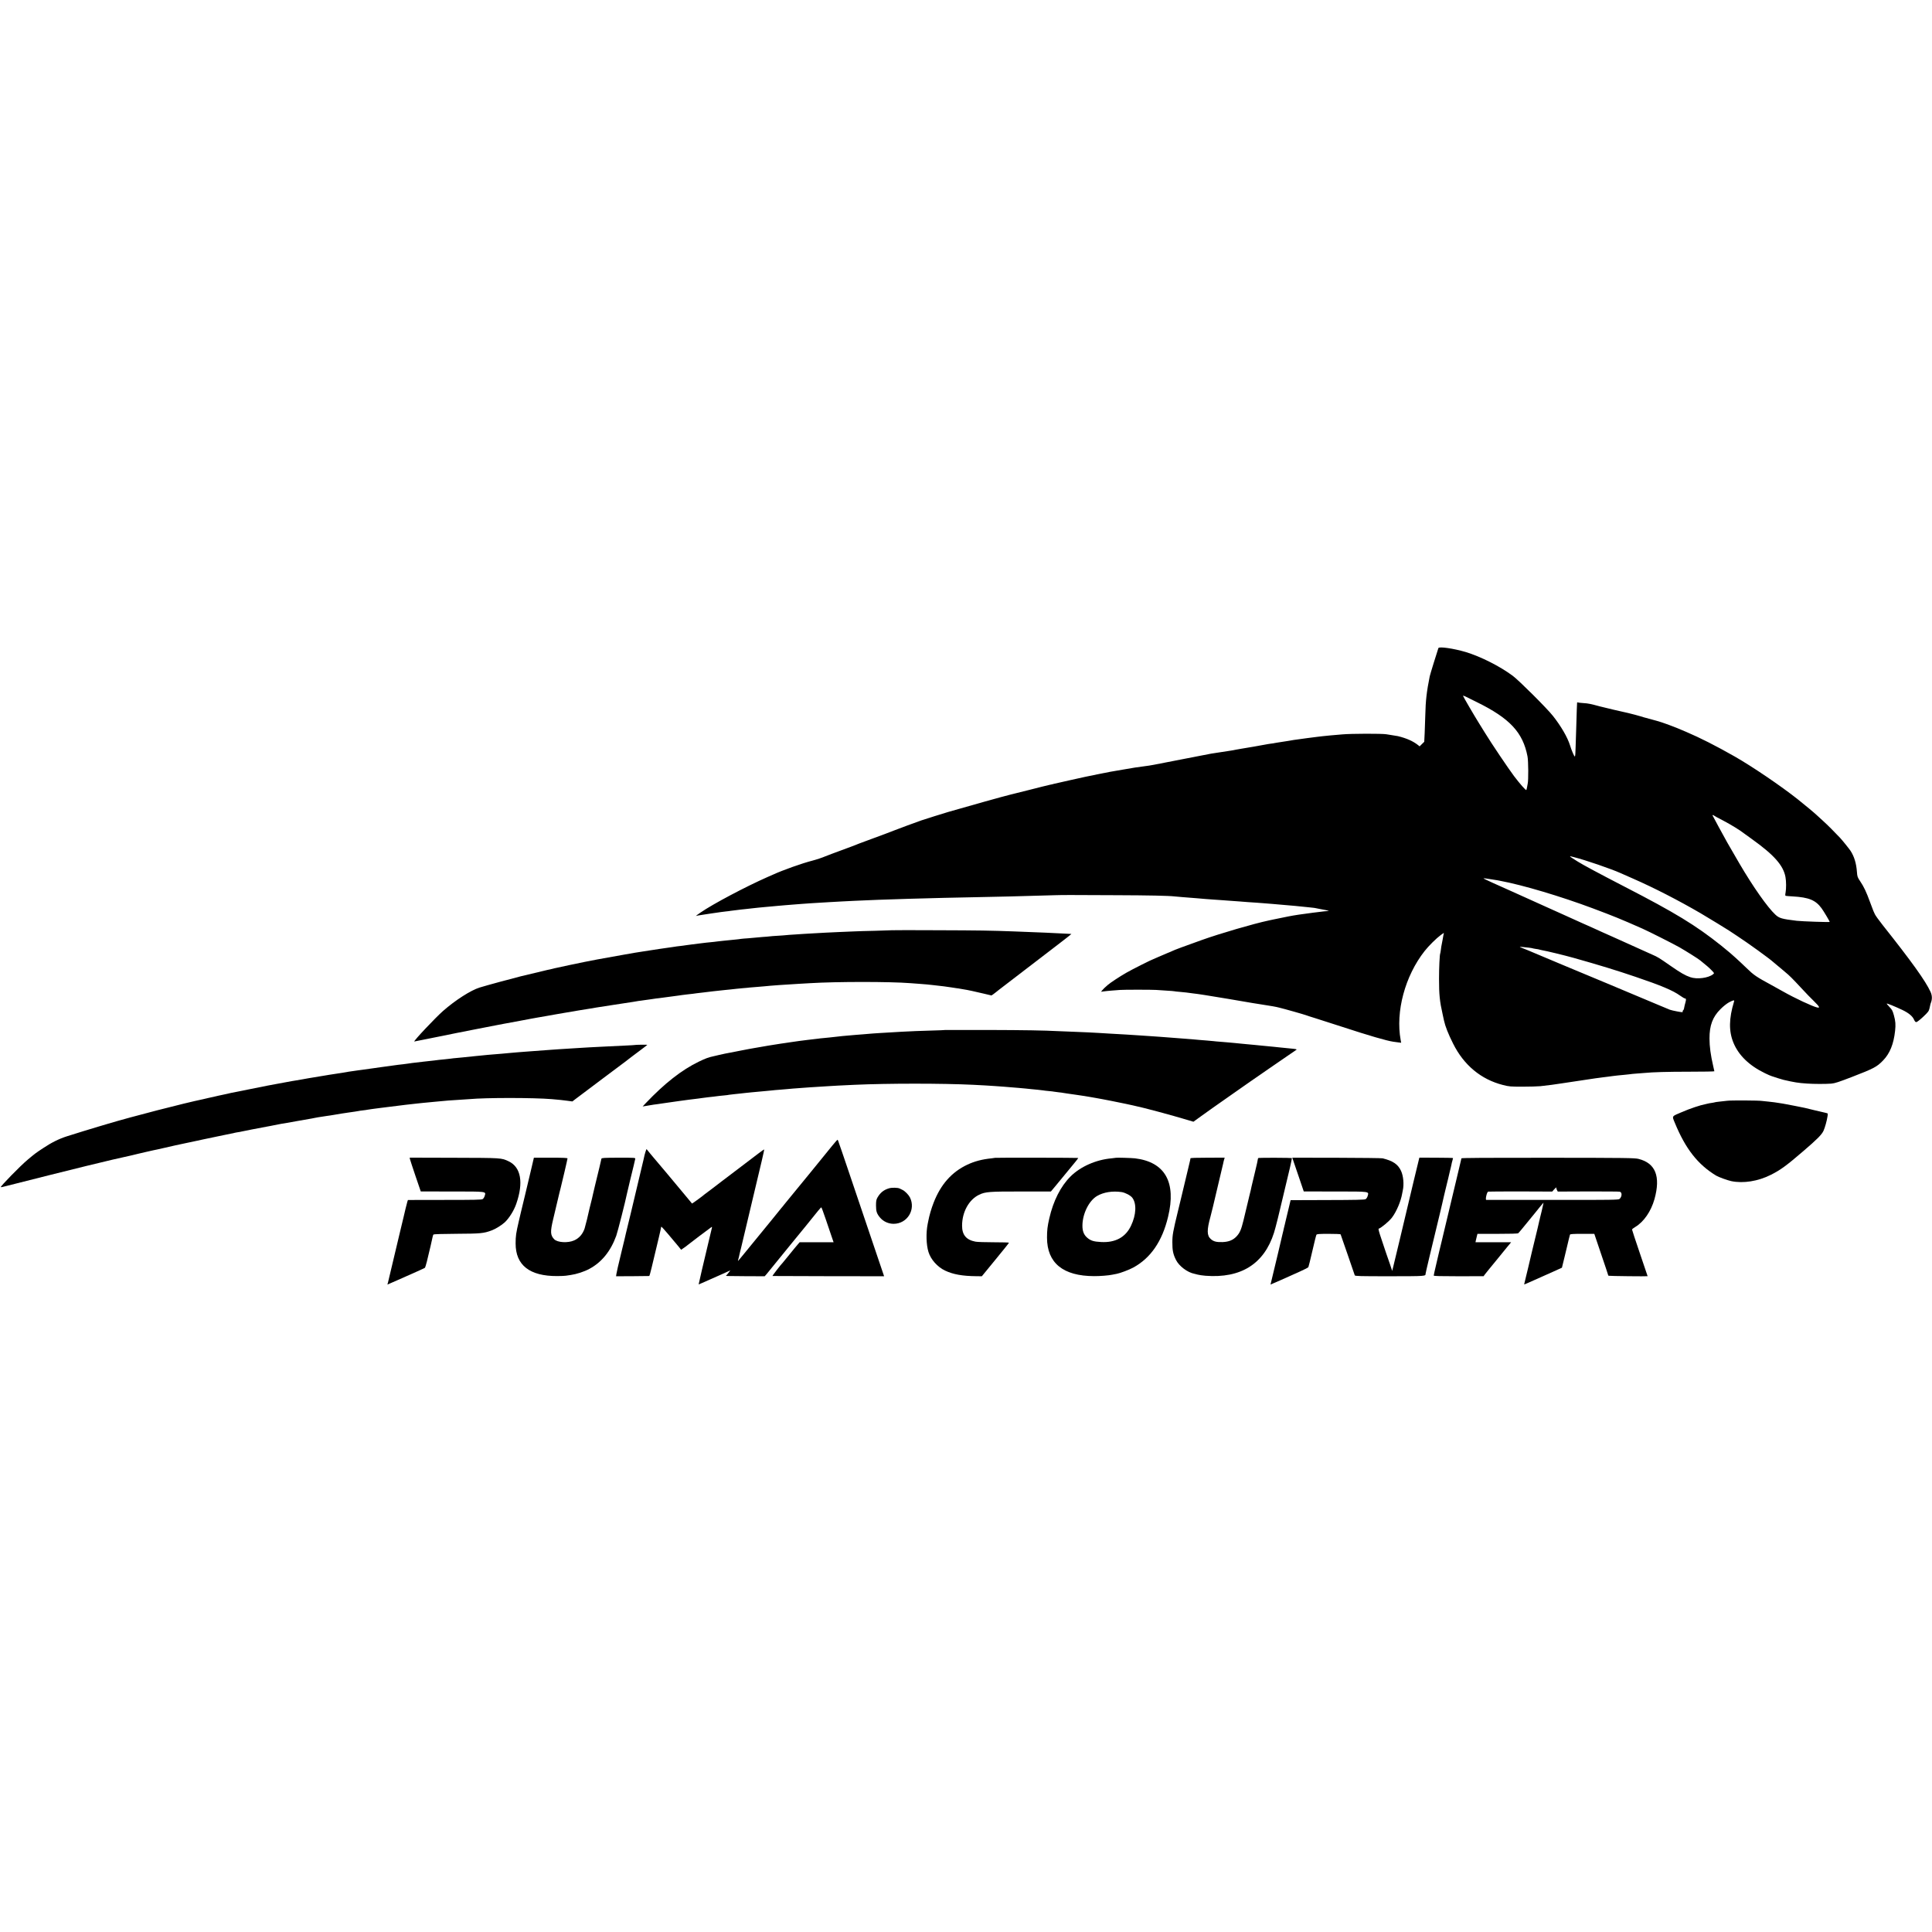 <?xml version="1.0" standalone="no"?>
<!DOCTYPE svg PUBLIC "-//W3C//DTD SVG 20010904//EN"
 "http://www.w3.org/TR/2001/REC-SVG-20010904/DTD/svg10.dtd">
<svg version="1.0" xmlns="http://www.w3.org/2000/svg"
 width="3098pt" height="3098pt" viewBox="0 0 3098 3098"
 preserveAspectRatio="xMidYMid meet">
<g transform="translate(0,3098) scale(0.1,-0.1)"
fill="#000000" stroke="none">
<path d="M23065 20588 c-19 -55 -135 -429 -139 -453 -49 -243 -66 -390 -71
-620 -2 -82 -7 -213 -10 -290 l-7 -140 -37 -36 -37 -37 -25 20 c-79 63 -184
110 -324 144 -5 1 -41 7 -80 13 -38 6 -86 14 -105 17 -74 12 -560 11 -705 -2
-146 -12 -265 -23 -315 -29 -14 -1 -52 -6 -85 -10 -33 -3 -107 -13 -165 -21
-58 -8 -123 -17 -145 -20 -50 -6 -68 -9 -180 -28 -49 -8 -110 -18 -135 -21
-25 -3 -52 -8 -60 -10 -8 -3 -37 -7 -65 -10 -27 -4 -68 -10 -90 -15 -37 -8
-313 -56 -380 -66 -16 -3 -52 -9 -80 -14 -27 -5 -63 -12 -80 -15 -32 -5 -265
-42 -325 -50 -19 -3 -240 -46 -490 -95 -463 -91 -477 -94 -565 -105 -147 -19
-170 -23 -360 -56 -219 -37 -202 -34 -405 -75 -216 -44 -165 -33 -435 -93
-126 -28 -246 -55 -265 -60 -19 -6 -46 -12 -60 -14 -14 -3 -70 -16 -125 -30
-55 -14 -138 -35 -185 -47 -112 -27 -100 -24 -220 -55 -58 -15 -112 -28 -120
-30 -85 -20 -658 -180 -985 -275 -68 -20 -369 -114 -430 -135 -56 -19 -396
-144 -420 -155 -23 -11 -255 -97 -470 -176 -82 -30 -159 -59 -170 -65 -11 -5
-67 -26 -125 -47 -195 -72 -335 -124 -355 -133 -54 -23 -138 -51 -210 -70
-164 -42 -471 -151 -630 -224 -16 -7 -56 -25 -87 -38 -353 -156 -877 -433
-1075 -570 -40 -27 -73 -51 -73 -54 0 -2 3 -2 8 1 4 2 28 7 52 10 25 4 56 9
70 11 14 2 43 7 65 10 23 3 50 7 60 9 11 2 43 7 70 10 28 4 61 8 75 11 14 2
50 7 81 10 31 3 66 7 77 10 12 2 45 6 74 9 29 4 69 8 88 11 19 2 62 7 95 10
33 3 69 7 80 9 11 2 56 7 100 11 44 4 91 9 105 10 14 1 59 6 100 9 41 4 95 9
120 11 25 3 77 7 115 10 39 3 95 7 125 10 30 3 88 7 128 10 39 3 102 7 140 10
37 2 110 7 162 10 52 3 129 7 170 10 41 3 122 7 180 10 58 3 148 7 200 10 426
21 1218 45 2035 60 165 3 372 8 460 10 277 7 637 17 720 20 44 2 157 3 250 3
94 -1 429 -2 745 -3 513 -2 826 -8 930 -20 45 -5 148 -13 365 -30 44 -3 96 -8
115 -10 19 -2 80 -7 135 -10 55 -3 120 -8 145 -10 25 -2 86 -7 135 -10 50 -3
113 -7 140 -10 28 -3 91 -7 140 -11 50 -3 110 -7 135 -9 25 -2 83 -7 130 -10
47 -3 103 -7 125 -10 22 -2 74 -7 115 -10 170 -14 324 -28 440 -41 30 -3 69
-7 85 -9 17 -1 41 -5 55 -8 14 -4 41 -9 60 -12 19 -3 64 -12 100 -19 53 -11
58 -14 30 -15 -38 -2 -38 -2 -240 -27 -167 -21 -300 -41 -390 -59 -161 -32
-229 -46 -250 -51 -14 -3 -43 -9 -65 -14 -241 -51 -782 -209 -1070 -312 -273
-97 -450 -163 -476 -177 -8 -5 -47 -21 -85 -36 -38 -16 -102 -43 -142 -61 -41
-19 -75 -34 -78 -34 -12 0 -345 -167 -431 -217 -110 -63 -260 -162 -301 -198
-53 -46 -67 -60 -87 -84 l-20 -24 45 6 c25 4 83 9 130 13 47 3 105 8 130 10
52 5 514 5 580 0 25 -2 99 -7 165 -11 66 -4 122 -8 125 -10 3 -2 43 -6 90 -10
47 -4 92 -9 101 -10 9 -2 60 -9 114 -15 54 -6 107 -14 119 -16 11 -2 41 -7 66
-10 44 -6 724 -119 765 -128 11 -2 54 -9 95 -15 223 -35 271 -43 330 -58 81
-19 401 -110 432 -122 13 -6 84 -28 158 -51 74 -23 257 -82 405 -130 451 -148
728 -228 835 -244 19 -3 56 -8 81 -11 l47 -6 -8 43 c-84 456 69 1028 384 1428
64 82 190 206 257 255 l52 37 -8 -39 c-4 -21 -9 -49 -11 -63 -2 -14 -9 -47
-14 -73 -6 -26 -13 -71 -16 -100 -4 -29 -8 -54 -10 -57 -9 -16 -19 -229 -19
-405 0 -253 11 -362 57 -565 10 -47 21 -94 23 -106 20 -92 68 -214 146 -369
172 -345 448 -574 799 -663 97 -25 121 -27 315 -27 116 0 244 4 285 8 154 17
211 25 355 47 66 11 138 21 160 24 22 3 112 16 200 30 149 23 207 31 295 42
19 2 49 6 65 8 17 3 57 8 90 12 33 3 67 8 76 9 8 2 55 6 105 10 49 4 91 9 94
10 3 2 48 6 100 10 52 4 111 8 130 10 130 13 369 20 718 20 221 0 402 3 402 7
0 3 -9 44 -20 90 -39 168 -58 307 -58 435 -1 209 51 348 177 472 44 45 102 90
137 109 74 38 89 40 79 10 -82 -270 -85 -472 -10 -656 83 -204 255 -370 508
-492 48 -23 93 -43 100 -44 6 -2 19 -6 27 -9 28 -11 147 -47 171 -53 169 -39
234 -50 374 -59 105 -8 302 -8 391 -1 57 5 120 26 330 107 355 137 399 161
499 264 109 112 170 263 193 475 11 99 7 157 -19 249 -20 73 -30 92 -71 134
-27 28 -46 52 -44 54 5 6 126 -43 249 -101 105 -50 167 -102 191 -161 10 -23
22 -35 34 -35 11 0 60 38 110 85 78 73 92 92 101 133 7 26 12 52 13 57 0 6 5
21 10 35 23 59 21 117 -6 176 -80 175 -301 483 -766 1069 -61 77 -118 156
-126 175 -9 19 -20 44 -25 55 -5 11 -28 74 -53 140 -60 165 -100 248 -156 331
-45 67 -48 75 -54 154 -10 136 -43 244 -101 335 -20 31 -135 174 -170 211
-101 106 -194 200 -269 268 -49 44 -96 88 -105 96 -28 28 -203 173 -301 251
-271 215 -732 528 -1020 692 -297 169 -547 295 -771 391 -141 60 -167 71 -264
107 -33 12 -69 25 -80 29 -45 18 -199 63 -340 99 -3 1 -10 3 -17 6 -40 13
-199 55 -232 62 -47 9 -407 93 -456 107 -143 39 -181 47 -260 52 -47 3 -88 8
-92 11 -5 2 -8 1 -9 -4 -2 -15 -7 -156 -14 -408 -5 -137 -9 -277 -10 -310 -2
-33 -3 -79 -4 -102 -1 -24 -5 -43 -9 -43 -10 0 -52 98 -77 180 -40 128 -144
307 -273 470 -94 120 -542 566 -643 642 -205 153 -515 310 -757 383 -193 57
-427 91 -437 63z m615 -866 c529 -260 740 -485 814 -872 14 -73 16 -384 3
-436 -3 -12 -8 -39 -11 -60 -4 -21 -9 -40 -11 -42 -8 -9 -104 100 -197 223
-88 117 -362 523 -467 695 -29 47 -71 114 -93 150 -76 121 -258 433 -258 442
0 5 17 0 38 -10 20 -11 102 -51 182 -90z m3806 -1821 c5 -5 72 -42 149 -81
113 -59 269 -154 330 -203 6 -4 64 -46 130 -94 352 -252 500 -419 535 -604 13
-67 14 -188 2 -252 -7 -35 -6 -49 2 -52 6 -2 56 -6 111 -9 260 -15 368 -59
464 -190 32 -43 131 -209 131 -219 0 -7 -444 8 -529 18 -240 29 -281 41 -343
99 -126 117 -358 447 -577 821 -42 73 -171 294 -194 335 -45 80 -237 432 -237
436 0 7 16 4 26 -5z m-2242 -667 c179 -45 595 -188 741 -254 11 -5 103 -46
204 -90 335 -147 723 -346 1082 -555 114 -67 435 -263 454 -277 6 -4 65 -44
133 -88 173 -113 513 -359 577 -417 11 -10 45 -38 75 -63 30 -25 60 -50 66
-55 6 -6 31 -27 54 -46 59 -47 116 -104 255 -254 66 -72 157 -166 203 -210 90
-89 101 -111 50 -100 -75 17 -356 148 -548 257 -52 30 -133 75 -180 100 -247
134 -287 161 -402 273 -62 61 -147 139 -187 175 -41 36 -79 70 -85 75 -11 10
-104 87 -136 112 -409 326 -737 526 -1550 945 -409 211 -669 351 -750 402 -19
13 -57 37 -85 54 -57 36 -55 38 29 16z m-1324 -355 c41 -6 84 -13 95 -15 11
-2 31 -6 45 -9 355 -66 967 -248 1485 -442 348 -131 434 -166 790 -323 104
-46 496 -244 595 -300 109 -63 299 -182 333 -210 101 -81 140 -115 180 -156
48 -49 48 -49 27 -66 -75 -61 -259 -85 -367 -47 -80 27 -158 72 -313 180 -191
133 -206 142 -295 181 -44 20 -107 48 -140 63 -107 49 -168 76 -315 142 -80
36 -170 76 -200 90 -30 14 -91 41 -135 60 -44 20 -117 53 -163 74 -46 22 -85
39 -87 39 -2 0 -36 15 -77 34 -40 18 -185 84 -323 146 -137 62 -272 123 -300
135 -27 13 -97 44 -155 70 -58 26 -127 57 -155 70 -27 13 -135 61 -240 108
-271 121 -324 145 -380 172 -57 28 -59 28 95 4z m595 -1095 c28 -3 53 -8 56
-9 3 -2 28 -7 55 -11 27 -3 52 -8 55 -10 3 -2 20 -6 37 -9 87 -15 363 -82 517
-125 418 -118 680 -198 992 -304 408 -138 600 -219 712 -300 36 -25 71 -46 77
-46 22 0 24 -16 10 -66 -8 -27 -17 -64 -20 -83 -2 -19 -10 -37 -17 -42 -6 -4
-9 -13 -7 -21 5 -12 -9 -11 -86 3 -50 9 -104 22 -120 28 -15 6 -96 40 -180 75
-202 86 -1486 623 -1556 651 -72 29 -483 202 -535 225 -22 9 -61 25 -87 35
-27 10 -48 19 -48 21 0 3 67 -2 145 -12z"/>
<path d="M14318 16064 c-2 -1 -125 -5 -273 -9 -149 -3 -304 -8 -345 -10 -41
-2 -149 -7 -240 -10 -91 -4 -187 -8 -215 -10 -27 -1 -108 -6 -180 -10 -71 -4
-150 -8 -175 -10 -25 -2 -92 -7 -150 -10 -58 -3 -118 -8 -135 -10 -16 -2 -77
-7 -135 -10 -58 -3 -116 -8 -130 -10 -14 -2 -67 -7 -119 -10 -52 -4 -102 -8
-111 -10 -9 -2 -59 -6 -111 -10 -52 -3 -105 -8 -119 -10 -14 -3 -50 -7 -80
-10 -30 -2 -75 -7 -100 -10 -25 -2 -70 -7 -100 -10 -30 -3 -71 -8 -90 -10 -33
-5 -78 -10 -183 -20 -26 -3 -60 -7 -75 -9 -26 -4 -66 -9 -167 -21 -27 -3 -61
-8 -75 -10 -27 -5 -90 -13 -155 -20 -22 -3 -51 -7 -65 -10 -14 -3 -45 -7 -70
-10 -25 -3 -56 -7 -70 -10 -14 -3 -45 -7 -70 -10 -25 -3 -83 -12 -130 -20 -47
-8 -105 -17 -130 -20 -39 -5 -226 -36 -300 -50 -174 -31 -421 -76 -445 -80
-79 -14 -306 -60 -446 -90 -85 -19 -166 -36 -180 -39 -47 -10 -71 -15 -87 -20
-9 -3 -28 -7 -42 -10 -14 -2 -63 -13 -110 -25 -78 -18 -325 -78 -360 -86 -118
-29 -557 -148 -659 -180 -142 -44 -390 -203 -586 -375 -125 -110 -483 -490
-461 -490 4 0 308 61 376 75 40 9 568 115 590 118 14 3 95 19 180 35 85 17
166 33 180 35 14 3 66 12 115 22 50 9 101 19 115 21 14 3 81 15 150 28 69 14
145 28 170 32 25 4 47 8 50 9 3 1 25 5 50 9 25 4 92 16 150 26 58 11 121 22
140 25 19 3 85 14 145 25 61 10 128 22 150 25 22 4 45 8 50 9 6 2 33 6 60 10
77 12 86 13 150 24 33 6 78 14 100 17 22 3 153 23 290 45 138 21 270 41 295
45 25 3 52 8 60 10 8 2 39 7 69 10 30 4 61 8 70 10 9 1 39 6 66 9 28 4 61 8
75 11 14 2 46 7 72 9 25 3 93 12 150 20 57 8 127 18 157 21 30 4 61 8 70 10 9
1 45 6 81 10 36 3 76 8 90 10 14 2 43 6 65 9 22 3 65 8 95 11 60 7 103 12 165
20 35 4 84 9 185 20 14 1 59 6 100 10 41 4 82 8 90 10 8 1 55 6 104 10 50 4
97 8 105 10 9 1 59 6 111 9 52 4 111 9 130 11 77 9 363 30 555 40 61 4 139 8
175 10 430 26 1279 26 1610 0 25 -2 86 -6 135 -10 50 -3 106 -8 125 -10 19 -2
62 -6 95 -10 81 -7 296 -35 315 -40 8 -2 38 -6 65 -10 28 -3 57 -8 65 -10 8
-2 32 -6 53 -9 61 -9 182 -35 319 -68 l127 -30 33 23 c18 13 38 28 44 34 6 5
26 21 44 35 44 33 922 707 935 717 6 5 58 46 118 91 59 46 107 84 107 86 0 1
-12 2 -27 2 -24 0 -139 6 -388 19 -55 3 -131 6 -505 20 -370 14 -568 17 -1222
19 -395 2 -719 2 -720 0z"/>
<path d="M15157 14464 c-1 -2 -99 -6 -217 -9 -235 -7 -279 -9 -480 -19 -156
-9 -230 -13 -355 -21 -85 -5 -123 -8 -262 -20 -32 -3 -89 -7 -128 -10 -138
-11 -267 -23 -412 -41 -26 -3 -72 -7 -102 -10 -31 -3 -67 -6 -81 -9 -22 -3
-49 -6 -170 -20 -81 -10 -192 -24 -232 -31 -16 -2 -40 -6 -55 -8 -16 -3 -48
-8 -73 -11 -25 -3 -56 -8 -70 -10 -14 -2 -56 -9 -95 -15 -104 -16 -112 -18
-210 -35 -49 -9 -105 -18 -122 -21 -18 -2 -126 -23 -240 -45 -115 -23 -219
-43 -232 -45 -12 -3 -53 -12 -90 -20 -36 -9 -73 -17 -81 -19 -92 -20 -133 -35
-245 -89 -276 -134 -545 -345 -850 -665 l-50 -53 45 7 c25 4 54 9 65 11 37 7
100 16 135 20 19 2 46 6 60 9 14 3 45 7 70 10 25 3 56 8 70 10 14 2 45 7 70
10 25 3 56 8 70 10 37 6 269 36 310 40 19 2 49 6 65 9 17 3 55 8 85 11 30 3
71 7 90 10 83 11 118 15 175 20 33 3 67 7 75 10 8 2 47 6 85 10 39 3 81 8 95
10 14 2 50 6 80 9 30 3 79 8 108 11 97 9 147 14 217 20 39 3 86 8 105 10 19 3
69 7 110 10 41 3 95 7 120 10 49 5 143 13 260 21 41 2 98 6 125 9 28 2 100 6
160 10 61 3 133 8 160 10 43 3 170 10 390 20 531 24 1409 24 1900 0 144 -7
279 -15 345 -20 36 -3 99 -7 140 -10 77 -6 192 -15 245 -20 17 -2 66 -7 110
-10 44 -4 87 -8 96 -10 8 -2 51 -6 95 -9 43 -4 86 -9 94 -11 8 -2 47 -7 85
-10 39 -3 77 -8 85 -10 8 -2 42 -6 75 -10 33 -3 67 -8 75 -10 8 -2 38 -6 65
-10 28 -3 91 -12 140 -20 50 -7 110 -17 135 -20 25 -4 68 -11 95 -16 28 -6 64
-12 80 -14 17 -3 41 -7 55 -10 14 -3 41 -8 60 -11 36 -6 218 -42 375 -75 50
-11 101 -22 115 -25 155 -32 597 -150 886 -237 l81 -24 126 91 c153 110 178
128 477 337 213 150 391 274 615 428 44 30 100 69 125 86 25 17 104 71 175
120 72 48 132 90 134 92 10 7 -8 12 -74 18 -38 3 -92 9 -120 12 -27 3 -63 7
-80 8 -16 2 -55 6 -85 9 -83 9 -159 16 -217 21 -29 2 -69 6 -90 9 -21 3 -74 8
-118 11 -44 3 -91 8 -105 10 -14 2 -59 7 -100 10 -41 3 -91 8 -110 10 -19 2
-73 6 -120 10 -47 3 -96 8 -110 10 -14 2 -63 6 -110 10 -47 3 -103 8 -125 10
-22 3 -71 7 -110 10 -38 3 -97 7 -130 10 -83 7 -189 15 -260 20 -33 2 -93 7
-132 10 -40 3 -106 7 -145 10 -40 3 -107 7 -148 10 -181 12 -301 20 -495 30
-49 3 -130 8 -180 11 -115 7 -223 12 -405 19 -80 3 -192 7 -250 10 -238 12
-509 17 -1143 19 -367 1 -669 1 -670 0z"/>
<path d="M10176 14223 c-1 -1 -60 -5 -131 -8 -137 -6 -260 -12 -410 -20 -49
-3 -137 -7 -195 -10 -58 -4 -132 -8 -165 -10 -33 -2 -105 -6 -160 -10 -55 -3
-127 -8 -160 -10 -33 -3 -96 -7 -140 -10 -118 -8 -202 -14 -270 -20 -33 -3
-94 -7 -135 -10 -42 -3 -93 -7 -115 -9 -22 -3 -74 -7 -115 -10 -41 -4 -100 -9
-130 -12 -30 -3 -80 -7 -110 -9 -65 -5 -171 -14 -220 -20 -19 -2 -61 -6 -92
-9 -55 -6 -116 -12 -203 -21 -22 -2 -69 -7 -105 -10 -36 -3 -76 -7 -90 -10
-14 -2 -54 -7 -90 -10 -36 -3 -81 -8 -100 -10 -19 -3 -55 -7 -80 -10 -74 -8
-143 -16 -180 -20 -86 -11 -128 -16 -170 -20 -25 -3 -56 -7 -70 -10 -14 -2
-47 -7 -75 -10 -27 -3 -63 -7 -80 -9 -16 -3 -52 -7 -80 -11 -27 -3 -113 -15
-190 -26 -77 -11 -153 -21 -170 -24 -16 -2 -66 -9 -111 -15 -44 -6 -89 -12
-100 -14 -10 -2 -41 -7 -69 -10 -52 -7 -73 -10 -165 -26 -30 -5 -73 -12 -95
-15 -43 -6 -82 -12 -130 -20 -16 -3 -46 -8 -65 -11 -19 -2 -57 -9 -85 -14 -27
-5 -68 -12 -90 -15 -83 -13 -102 -17 -185 -32 -47 -8 -94 -16 -105 -18 -19 -2
-102 -17 -170 -30 -16 -3 -77 -14 -135 -25 -146 -27 -135 -24 -440 -86 -151
-31 -286 -58 -300 -60 -14 -3 -41 -9 -60 -14 -19 -5 -51 -12 -70 -15 -19 -3
-51 -10 -70 -15 -19 -5 -46 -11 -60 -14 -14 -2 -56 -12 -95 -21 -38 -9 -79
-18 -90 -21 -300 -62 -1145 -280 -1525 -394 -36 -10 -105 -31 -155 -46 -105
-31 -356 -108 -500 -154 -129 -41 -250 -101 -389 -194 -116 -77 -124 -83 -240
-180 -117 -97 -444 -432 -433 -442 2 -3 48 7 103 22 143 37 1245 314 1269 318
19 4 156 37 320 77 44 10 89 21 100 24 11 2 81 18 155 35 74 17 146 34 160 36
14 3 43 10 65 16 22 5 47 11 55 13 8 2 55 12 103 24 49 12 101 23 115 26 15 2
95 20 178 39 83 19 162 37 175 40 13 2 87 18 164 35 77 17 151 33 165 35 14 3
68 14 120 26 110 24 185 39 220 46 14 3 66 13 115 24 50 10 102 21 118 24 15
2 35 7 45 10 9 3 35 7 57 11 22 3 47 7 55 10 12 4 296 59 400 78 14 3 43 8 65
12 22 4 49 9 60 12 116 23 126 25 208 38 17 4 106 19 197 35 91 16 181 32 200
35 19 3 42 8 50 10 8 2 33 6 55 10 43 6 83 12 130 20 17 3 48 7 70 10 22 3 63
10 90 15 28 5 68 12 90 15 22 3 67 10 100 15 33 5 80 12 105 15 25 3 52 8 60
10 8 2 40 7 70 10 30 3 62 8 70 10 8 2 38 6 65 10 28 3 61 8 75 10 14 2 45 6
70 9 25 3 97 12 160 20 63 8 140 17 170 21 30 3 66 8 80 10 14 2 54 6 90 10
36 3 76 8 90 10 14 2 57 7 95 10 39 3 86 7 105 10 19 2 67 7 105 10 39 3 88 8
110 10 39 5 83 8 285 21 52 3 113 7 135 9 271 25 1029 24 1323 0 116 -10 174
-16 248 -26 l82 -11 48 37 c27 20 56 42 64 48 9 7 177 133 375 282 198 148
365 273 370 277 6 5 28 22 50 39 22 16 47 35 55 42 8 7 66 50 128 96 61 45
112 85 112 87 0 4 -200 1 -204 -3z"/>
<path d="M27695 13329 c-33 -4 -89 -10 -125 -14 -36 -4 -67 -8 -70 -10 -3 -2
-26 -6 -50 -10 -25 -3 -53 -8 -62 -11 -9 -3 -25 -6 -35 -8 -93 -18 -248 -70
-383 -128 -169 -72 -160 -59 -115 -170 172 -419 369 -671 665 -850 41 -24 181
-75 243 -88 192 -39 426 -2 630 100 158 79 252 148 525 383 222 190 293 262
322 324 23 50 54 160 65 235 7 44 6 46 -22 51 -15 3 -95 22 -178 42 -82 20
-157 38 -165 40 -24 6 -261 52 -300 59 -19 3 -44 8 -55 10 -11 2 -40 7 -65 10
-25 3 -54 8 -65 10 -11 2 -54 7 -95 11 -41 4 -88 9 -105 11 -52 9 -497 11
-560 3z"/>
<path d="M13343 12606 c-44 -55 -138 -171 -208 -256 -70 -85 -141 -173 -158
-194 -34 -42 -317 -388 -345 -421 -9 -11 -35 -43 -57 -70 -21 -28 -42 -52 -45
-55 -3 -3 -41 -50 -85 -105 -44 -55 -82 -102 -85 -105 -3 -3 -64 -77 -135
-165 -71 -88 -134 -165 -140 -171 -5 -6 -63 -77 -129 -158 -65 -80 -120 -146
-122 -146 -2 0 1 12 5 28 5 15 14 52 20 82 7 30 16 71 22 90 5 19 36 150 69
290 33 140 85 359 115 485 145 605 193 810 189 814 -3 3 -92 -63 -394 -294
-80 -61 -210 -160 -290 -220 -80 -60 -147 -112 -150 -115 -3 -3 -30 -23 -60
-45 -30 -22 -57 -42 -60 -45 -12 -14 -201 -152 -203 -149 -4 6 -101 123 -112
135 -5 6 -28 33 -50 60 -82 100 -459 549 -465 554 -3 3 -25 30 -50 60 -24 30
-47 59 -51 63 -5 6 -33 -84 -44 -143 -1 -3 -4 -18 -8 -35 -4 -16 -9 -39 -12
-50 -2 -11 -45 -191 -95 -400 -50 -209 -93 -391 -96 -404 -3 -14 -20 -86 -39
-160 -19 -75 -36 -147 -39 -161 -2 -14 -30 -131 -62 -260 -68 -282 -82 -344
-90 -390 l-5 -35 263 1 c145 1 266 2 269 3 4 1 20 58 37 129 105 436 152 635
152 648 0 9 4 14 9 12 8 -3 178 -201 275 -320 l38 -48 47 32 c25 17 48 34 51
38 6 7 369 282 389 294 8 6 10 1 6 -16 -3 -12 -23 -99 -46 -193 -77 -321 -168
-709 -166 -711 1 -1 81 34 177 77 96 43 191 85 210 93 19 9 55 25 79 36 l43
20 -28 -37 c-15 -21 -33 -41 -38 -45 -15 -10 -22 -10 318 -12 l298 -1 27 30
c14 17 42 51 61 75 41 51 307 377 354 435 103 124 338 413 413 508 26 31 49
57 53 57 4 0 35 -84 70 -187 35 -104 78 -230 95 -280 l32 -93 -273 0 -272 0
-28 -33 c-42 -49 -59 -70 -154 -187 -47 -58 -87 -107 -90 -110 -24 -21 -169
-210 -163 -211 4 -1 409 -2 899 -3 l891 -1 -78 230 c-42 127 -156 462 -252
745 -96 283 -211 625 -257 760 -45 135 -86 254 -90 265 -5 11 -21 57 -36 103
-14 45 -29 84 -33 86 -3 2 -43 -42 -88 -98z"/>
<path d="M6575 12389 c4 -16 44 -138 89 -271 l83 -243 502 -1 c567 0 545 3
523 -71 -6 -21 -21 -44 -33 -51 -17 -11 -140 -13 -609 -13 l-589 -1 -10 -31
c-8 -27 -44 -171 -56 -228 -2 -9 -15 -65 -30 -125 -14 -60 -28 -116 -30 -125
-7 -34 -186 -786 -194 -816 l-9 -31 47 20 c25 11 80 35 121 53 41 18 104 46
140 62 36 17 115 52 175 78 61 27 114 52 118 55 5 4 19 50 32 101 41 168 87
363 92 394 3 17 9 34 14 40 6 5 155 10 372 11 384 2 432 6 563 55 60 22 157
82 207 128 70 65 147 187 185 296 120 344 76 590 -123 684 -116 54 -105 54
-873 56 l-713 2 6 -28z"/>
<path d="M8554 12386 c-3 -17 -21 -94 -40 -171 -18 -77 -61 -255 -94 -395 -34
-140 -63 -262 -65 -270 -2 -8 -17 -73 -34 -145 -47 -202 -53 -244 -53 -365 0
-348 225 -524 667 -522 61 0 124 3 140 6 17 3 50 8 75 11 93 13 217 53 300 98
197 105 342 283 432 532 23 63 149 560 172 677 2 13 25 106 49 208 51 207 77
315 83 346 4 20 1 20 -268 20 -233 -1 -271 -3 -274 -16 -2 -15 -44 -190 -104
-435 -16 -66 -31 -131 -34 -145 -8 -38 -13 -60 -31 -130 -9 -36 -18 -72 -20
-80 -17 -84 -69 -294 -81 -330 -31 -90 -88 -155 -167 -190 -100 -45 -270 -35
-321 19 -61 64 -64 119 -17 316 17 72 49 207 71 300 22 94 44 186 50 205 18
69 110 462 110 474 0 9 -62 12 -270 12 l-269 0 -7 -30z"/>
<path d="M15957 12414 c-1 -1 -27 -4 -57 -8 -156 -16 -274 -48 -389 -102 -249
-117 -426 -316 -540 -609 -36 -91 -71 -212 -85 -290 -3 -16 -8 -41 -11 -54
-28 -142 -23 -329 13 -446 37 -121 144 -241 264 -298 129 -62 281 -89 502 -91
l90 -1 217 265 c120 146 218 268 218 273 1 4 -109 7 -243 7 -134 0 -267 4
-295 10 -147 28 -214 108 -214 255 0 220 109 418 273 497 99 48 167 53 685 52
l466 0 63 75 c57 68 258 312 289 351 7 8 29 36 50 61 20 25 37 48 37 51 0 4
-1328 6 -1333 2z"/>
<path d="M17898 12415 c-2 -1 -34 -5 -73 -9 -251 -22 -501 -133 -660 -292
-157 -157 -275 -390 -339 -669 -30 -132 -37 -191 -37 -312 1 -405 257 -615
756 -616 88 -1 238 11 290 23 22 5 54 11 72 14 54 10 198 64 264 100 280 152
465 421 559 813 135 556 -48 880 -530 939 -52 6 -297 13 -302 9z m86 -550 c59
-9 143 -53 172 -90 72 -94 64 -274 -20 -450 -88 -186 -252 -274 -481 -261
-116 6 -165 21 -219 67 -56 47 -80 107 -79 199 2 189 105 397 236 473 103 60
246 83 391 62z"/>
<path d="M19089 12406 c-1 -17 -4 -28 -49 -216 -64 -265 -101 -422 -105 -439
-2 -9 -22 -92 -45 -186 -81 -333 -91 -389 -91 -504 -1 -129 12 -193 58 -284
49 -99 184 -201 294 -222 9 -2 34 -8 55 -14 22 -6 77 -14 124 -18 569 -44 940
190 1099 690 23 71 96 364 136 542 2 11 22 94 44 185 21 91 55 232 75 314 19
82 33 152 31 156 -3 5 -491 7 -532 2 -7 -1 -13 -10 -13 -19 0 -10 -20 -101
-45 -203 -25 -102 -50 -205 -55 -230 -5 -25 -12 -54 -14 -65 -3 -11 -13 -49
-21 -85 -9 -36 -18 -73 -20 -84 -8 -35 -47 -201 -76 -317 -36 -147 -58 -197
-109 -253 -57 -61 -125 -89 -226 -93 -98 -3 -144 9 -188 48 -64 56 -66 142 -6
359 6 19 23 91 40 160 16 69 58 248 94 398 36 150 68 285 71 300 2 15 9 41 14
58 l9 31 -274 -1 c-185 0 -274 -3 -275 -10z"/>
<path d="M20814 12146 l92 -271 502 -1 c567 0 543 3 523 -71 -7 -24 -20 -44
-34 -52 -18 -10 -161 -13 -613 -14 l-589 -2 -37 -155 c-21 -85 -39 -164 -42
-175 -2 -11 -9 -38 -14 -60 -6 -22 -13 -51 -16 -65 -2 -14 -12 -54 -21 -90 -9
-36 -18 -76 -21 -90 -3 -14 -27 -117 -54 -230 -28 -113 -65 -269 -83 -346
l-34 -142 46 20 c25 11 80 35 122 53 41 18 100 44 130 58 30 14 110 50 178 80
68 30 127 61 131 68 4 8 33 124 64 259 31 135 60 252 65 260 7 12 40 15 195
15 103 0 190 -3 193 -8 2 -4 53 -150 113 -325 59 -174 111 -324 114 -332 5
-13 77 -15 562 -15 583 1 573 0 574 42 0 13 80 349 230 968 18 72 34 140 36
153 2 12 14 62 25 110 12 48 23 95 25 105 2 10 6 27 9 37 3 10 7 27 9 37 2 10
9 36 14 58 6 22 13 51 16 65 3 14 14 62 25 108 12 45 23 95 26 110 2 15 9 43
15 62 5 19 10 37 10 40 0 3 -122 6 -270 6 l-270 1 -9 -36 c-11 -40 -135 -561
-186 -776 -14 -59 -52 -220 -95 -400 -12 -49 -23 -97 -25 -105 -5 -24 -86
-359 -104 -432 l-17 -67 -37 112 c-21 62 -42 121 -46 132 -5 11 -16 43 -24 70
-9 28 -39 119 -68 204 -34 98 -49 156 -42 158 43 15 167 118 213 178 72 94
144 263 164 385 2 14 7 36 10 50 22 97 10 232 -28 315 -50 106 -128 160 -296
201 -14 4 -345 8 -736 9 l-712 1 92 -270z"/>
<path d="M23434 12406 c-2 -6 -5 -22 -8 -36 -3 -14 -37 -158 -76 -320 -40
-162 -74 -306 -76 -318 -3 -13 -25 -108 -50 -210 -24 -103 -51 -214 -59 -247
-8 -33 -31 -127 -50 -210 -20 -82 -38 -157 -40 -165 -2 -8 -21 -93 -44 -189
-23 -95 -41 -178 -41 -185 0 -8 105 -11 400 -11 l400 1 16 23 c9 13 40 51 68
85 28 33 91 111 141 172 49 61 118 145 153 188 l63 76 -286 0 -285 0 4 23 c2
12 9 42 16 67 l11 45 321 0 c202 0 325 3 333 10 11 9 60 67 242 291 17 21 44
55 60 74 15 20 34 42 40 50 7 8 24 29 38 45 l25 30 -5 -30 c-3 -16 -14 -66
-25 -110 -11 -44 -23 -91 -26 -105 -2 -14 -7 -33 -10 -42 -3 -9 -7 -27 -9 -40
-3 -13 -11 -50 -19 -83 -61 -248 -134 -555 -152 -635 -3 -14 -18 -79 -35 -144
-16 -65 -29 -120 -29 -122 0 -3 44 16 160 68 61 28 119 53 296 132 l150 68 42
172 c23 95 44 181 46 192 10 46 37 154 41 166 4 10 47 13 197 13 l193 0 108
-320 c60 -176 110 -325 111 -332 1 -7 5 -16 9 -20 6 -5 627 -12 627 -7 0 1
-56 166 -125 369 -69 202 -125 373 -125 379 0 6 23 25 51 41 137 81 254 251
309 447 101 365 17 577 -257 645 -62 15 -194 17 -1452 18 -969 1 -1384 -2
-1387 -9z m1523 -472 c-3 -4 0 -19 8 -34 l14 -27 488 2 c268 0 496 -1 506 -4
40 -9 38 -79 -3 -116 -17 -15 -100 -17 -1072 -16 -579 0 -1058 0 -1065 0 -19
1 8 126 30 133 6 2 240 3 519 3 l508 -2 30 34 c17 18 33 33 37 33 3 0 4 -3 0
-6z"/>
<path d="M14255 11925 c-85 -25 -141 -71 -186 -150 -18 -33 -22 -55 -22 -125
0 -96 12 -132 67 -197 53 -61 133 -97 215 -97 220 0 360 229 261 425 -22 42
-81 102 -119 119 -14 7 -34 17 -45 22 -29 15 -127 17 -171 3z"/>
</g>
</svg>
